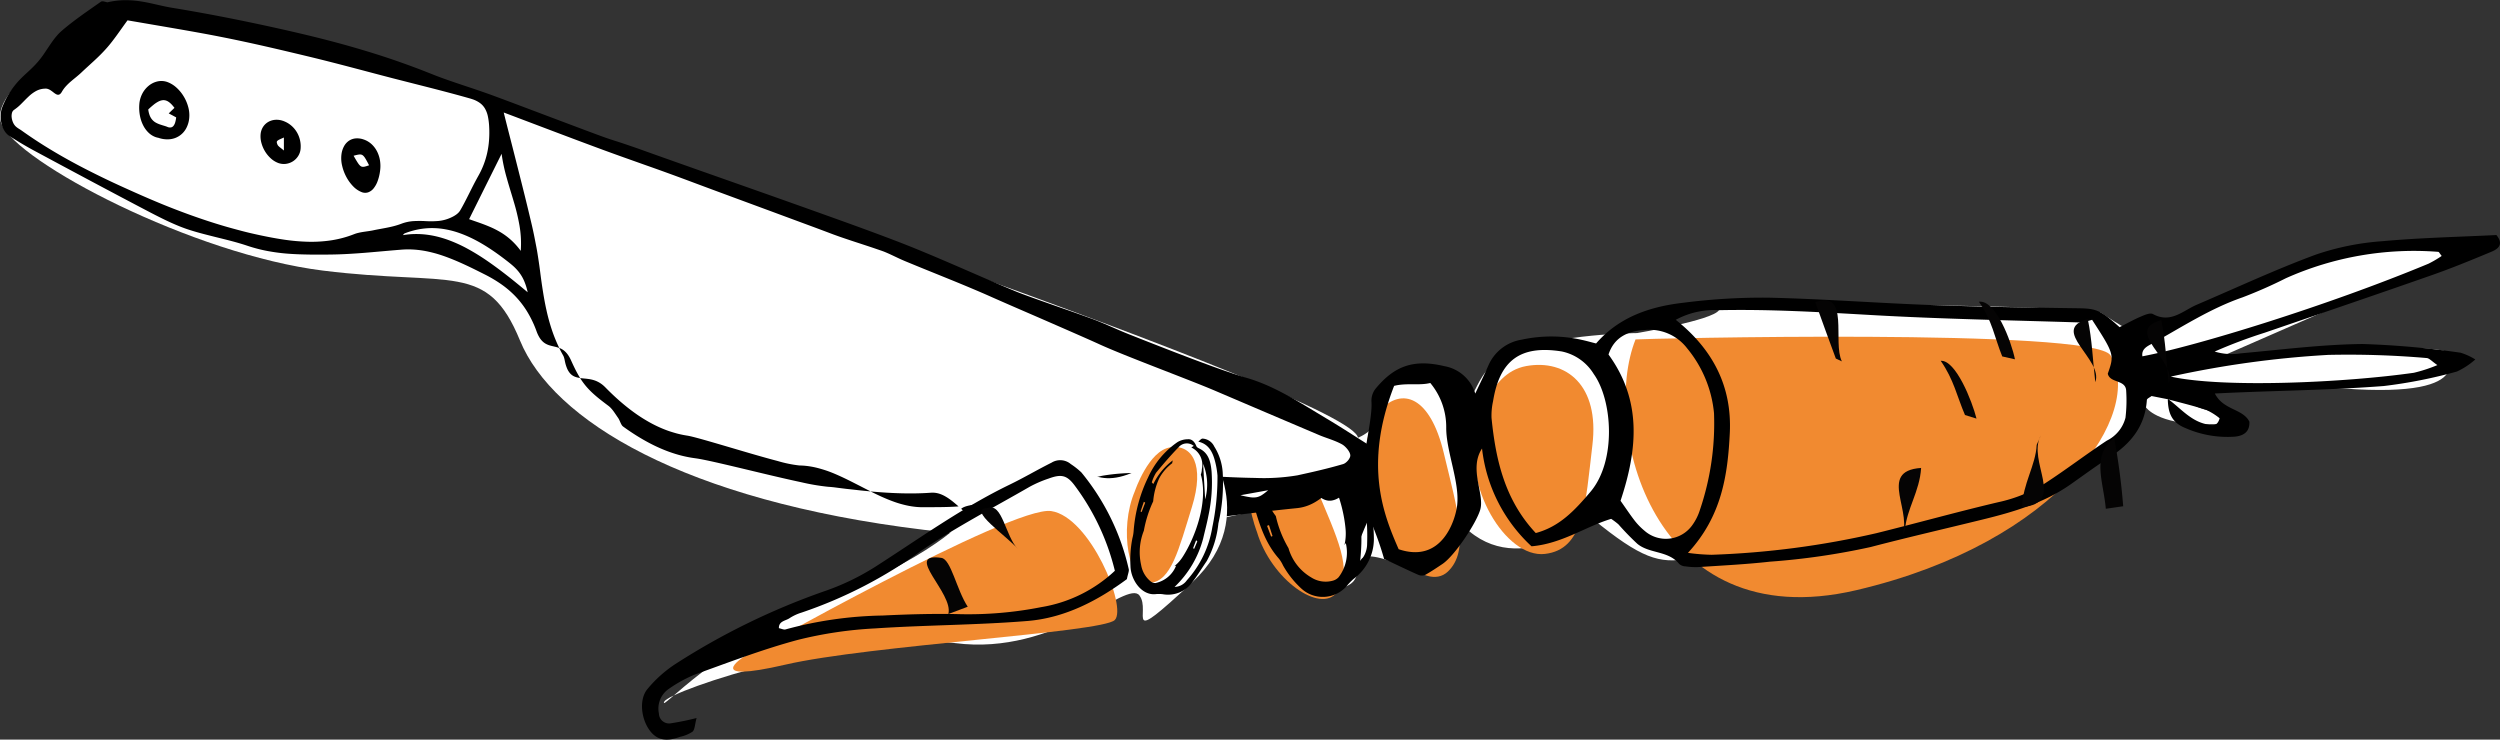 <svg xmlns="http://www.w3.org/2000/svg" width="305.277" height="90.313" viewBox="0 0 305.277 90.313"><rect x="0" y="0" width="305.277" height="90.313" fill="#333333" stroke="none"/><g transform="translate(-36.915 -174.058)"><path d="M232.061,211.9s-11.364,15.171-34.448,15.184-19.751,7.357-31.756-2.44c0,0-9.611,8.012-16.328.259s.8,8.424-7,5.406-3.586,1.24-6.671,2.568-13.559-9.566-11.142-17.116,6.01-4.131,7.782-1.705,7.274.757,7.388-2.606,4.233-5.817,8.383-2.326,1.929-2.386,7.691-4.74,15.352-2.4,15.352-2.4,9.254-1.579,9.994-2.79,45.422-.6,46.718.341,6.134,3.759,6.134,3.759,19.317-15.616,38.457-11.54L242.9,204.745s23.14-1.639,26.957-.586c0,0,5.058,5.842-12.189,4.6s-22.11,1.168-16.844,2.611,6.008,1.707,0,1.744-7.367-2.062-7.367-2.062Z" transform="translate(65.504 12.746)" fill="#fff"/><path d="M140.216,207.522s1.083-6.979,5.984-7.85,8.941,2.368,8.072,9.629-1,12.756-5.8,13.314S138.358,214.223,140.216,207.522Z" transform="translate(77.095 19.083)" fill="#f18a30"/><path d="M132.673,213.027s-1.445-6.758,1.279-9.669,6.16-1.744,7.818,5.175,3.236,11.927.479,14.51S133.56,219.871,132.673,213.027Z" transform="translate(71.443 20.832)" fill="#f18a30"/><path d="M125.119,215.623s-2.218-5.7-.25-8.63,5.137-2.4,7.565,3.416,4.514,9.966,2.471,12.613S126.863,221.477,125.119,215.623Z" transform="translate(65.274 23.367)" fill="#f18a30"/><path d="M151.624,198.819c.486-.073,55.958-1.431,58,1.945,4.212,6.975-6.071,22.836-31.055,28.678s-31.181-20-26.941-30.623Z" transform="translate(85.005 16.686)" fill="#f18a30"/><path d="M230.472,210.522l-2.018-.4c-.208.166-.565.313-.575.483-.21,3.19-1.959,5.336-4.544,6.993-1.628,1.046-3.19,2.2-4.773,3.314-3.234,2.27-6.94,3.358-10.71,4.283-4.574,1.125-9.163,2.179-13.718,3.37a85.832,85.832,0,0,1-12.286,1.784c-2.879.325-5.779.464-8.674.659a8.833,8.833,0,0,1-1.648-.086,1.231,1.231,0,0,1-.761-.3c-1.322-1.642-3.628-1.228-5.109-2.459a32.592,32.592,0,0,1-2.309-2.377,9.068,9.068,0,0,0-.883-.665c-3.1.932-6.006,3.033-9.725,3.351a19.183,19.183,0,0,1-6.043-11.941c-1.642,2.5.343,5.548-.22,7.476-.481,1.646-3.133,5.634-4.616,6.625-.684.457-1.364.918-2.081,1.319a1.046,1.046,0,0,1-.806.028c-.871-.362-3.652-1.7-4.238-1.973-.833-2.935-1.628-4.464-2.552-7.049-.911-2.55,1.205-9.529,1.011-12.137a2.382,2.382,0,0,1,.46-1.539c2.309-2.828,4.672-3.7,8.427-2.809a4.816,4.816,0,0,1,3.788,3.349c.679-1.445,1.163-2.408,1.59-3.4a5.343,5.343,0,0,1,4.077-3.182,17.066,17.066,0,0,1,7.413.042c.533.117,1.058.268,1.674.423,2.828-3.26,6.615-4.507,10.662-4.973a76.186,76.186,0,0,1,10.344-.621c6.638.147,13.267.659,19.9.9,5.935.219,11.878.311,17.818.392,2.318.033,2.792.154,5.2,2.311.8-.4,1.628-.875,2.5-1.251.5-.212,1.212-.544,1.571-.35,2.165,1.184,3.656-.409,5.363-1.142,4.834-2.067,9.611-4.3,14.537-6.118a32.058,32.058,0,0,1,8.105-1.635c4.665-.427,9.359-.521,13.94-.754.929,1.147.2,1.7-.57,2.024-2.428,1.016-4.864,2.015-7.344,2.884-6.786,2.38-13.6,4.695-20.4,7.026a60.235,60.235,0,0,0-6.09,2.295,7.057,7.057,0,0,0,3.185.217c4.955-.444,9.919-1.086,14.883-1.139a105.779,105.779,0,0,1,11.957,1.062,7.5,7.5,0,0,1,1.8.824,9.054,9.054,0,0,1-2.239,1.474,59.686,59.686,0,0,1-8.943,1.772c-5.924.456-11.878.542-17.82.784-.8.031-1.592.07-2.8.128,1.034,2.059,3.416,1.83,4.217,3.442.063,1.273-.756,1.732-1.793,1.828a12.746,12.746,0,0,1-6.061-1.07c-1.754-.712-2.078-1.987-2.111-3.552,1.532,1.118,2.751,2.676,4.7,3.1.614.133,1.34.38,1.63-.724a7.586,7.586,0,0,0-1.632-1.02C233.6,211.316,232.031,210.947,230.472,210.522Zm-58.631,18.752a24.3,24.3,0,0,0,2.9.234,105.216,105.216,0,0,0,20.116-2.639c4.971-1.233,9.907-2.613,14.893-3.787a17.894,17.894,0,0,0,5.728-2.323c2.552-1.656,4.974-3.514,7.512-5.191a4.3,4.3,0,0,0,2.279-2.8,18.1,18.1,0,0,0,.086-3.262c-.037-1.427-1.971-.913-2.249-2.111.817-2.305.785-2.414-1.913-6.582a7.145,7.145,0,0,1-1.6.322c-8.438-.266-16.882-.418-25.307-.9-6.221-.355-12.429-.728-18.661-.595a9.882,9.882,0,0,0-5.272,1.175c4.535,3.614,6.869,8.126,6.6,13.8C176.7,219.775,175.973,224.805,171.841,229.274Zm-18.584-2.421c2.907-.775,4.768-2.774,6.687-5.043,3.185-3.764,2.687-11.171.4-14.365a6.014,6.014,0,0,0-3.935-2.769c-5.013-.792-7.556,1.069-8.366,6.08a8.129,8.129,0,0,0-.187,2.045C148.365,217.921,149.478,222.822,153.258,226.853Zm10.351-3.941c.652.922,1.182,1.726,1.772,2.485a7.983,7.983,0,0,0,1.163,1.181,3.952,3.952,0,0,0,5.826-.684,6.451,6.451,0,0,0,.927-1.847,32.906,32.906,0,0,0,1.728-11.832,14.588,14.588,0,0,0-3.288-7.925,5.777,5.777,0,0,0-5.126-2.232c-1.973.1-3.755.8-4.469,2.994C166.19,210.627,165.737,216.525,163.609,222.913Zm63.724-17.638c6.674-1.265,22.706-6.22,34.936-11.31a13.178,13.178,0,0,0,1.613-.948c-.248-.308-.331-.5-.422-.5a38.332,38.332,0,0,0-18.6,3.22,55.711,55.711,0,0,1-5.314,2.344c-3.963,1.371-7.444,3.656-11.068,5.665C227.911,204.056,227.2,204.381,227.333,205.275Zm-91.371,3.608c-3.8,9.76-1.207,15.9.554,19.946,5.345,1.807,6.937-3.659,7.138-5.321.345-2.861-1.354-6.657-1.329-9.538a8.411,8.411,0,0,0-1.947-5.441C139.055,208.87,137.49,208.493,135.961,208.883ZM230.8,207.75c6.489,1.431,21.368.721,29.683-.467a18.305,18.305,0,0,0,2.872-.939c-.656-.441-.981-.845-1.326-.862a111.69,111.69,0,0,0-11.983-.383A120.834,120.834,0,0,0,230.8,207.75Z" transform="translate(71.191 12.295)" fill-rule="evenodd"/><g transform="translate(268.774 231.198)"><path d="M169.7,215.437c1.819-3.131-2.982-8.338,2.506-8.71-.17,2.872-1.789,5.062-1.968,7.561Z" transform="translate(-169.476 -206.727)" fill="#050404"/></g><g transform="translate(189.59 224.409)"><path d="M132.906,204.251a5.972,5.972,0,0,0-3.313-1.387,2.35,2.35,0,0,0-2.1.68c-.171.194-.157.537-.229.812a3.24,3.24,0,0,1,3.813-.163,8.33,8.33,0,0,1,1.546,1.039c1.763,1.523,2.776,3.6,4.042,5.492,1.632,2.431,1.9,5.249,1.805,8.165a3.04,3.04,0,0,1-.854,2.12c.3-2.86.276-5.6-1.014-8.112-.477-.929-.918-1.88-1.438-2.785a16.277,16.277,0,0,0-3.614-4.553,2.992,2.992,0,0,0-3.517-.689.975.975,0,0,1-.579.143,1.416,1.416,0,0,0-1.66.4,4.387,4.387,0,0,0-.953,1.522,13.258,13.258,0,0,0-.285,6.94c.691,2.443,1.406,4.864,3.12,6.809a4.031,4.031,0,0,1,.521.848,11.349,11.349,0,0,0,2.293,2.877,3.873,3.873,0,0,0,5.492-.359,7.3,7.3,0,0,1,.857-.883,6.071,6.071,0,0,0,2.456-4.775c0-1.261-.145-2.512-.208-3.767-.1-1.919-1.144-3.421-2.027-4.985A18.512,18.512,0,0,0,132.906,204.251Zm-5.987,13.7-.173.07c-.166-.437-.331-.876-.495-1.314l.234-.093Zm9.56-2.931-.184.063-.364-1.126.254-.031Q136.332,214.469,136.479,215.018Zm-3.183-6.043c-1.132-1.02-2.263-2.041-3.444-3.108C130.976,206.023,132.5,207.345,133.3,208.975Zm1.693,14a1.477,1.477,0,0,1-.756.437,3.264,3.264,0,0,1-2.573-.4,6.077,6.077,0,0,1-2.792-3.584,13.6,13.6,0,0,1-1.548-3.92,7.585,7.585,0,0,1-1.373-2.926,6.974,6.974,0,0,1,.072-2.552c.023-.14.061-.3.1-.462a1.792,1.792,0,0,1-.185-.343,10.057,10.057,0,0,0-.166,4.619l-.325.035a5.1,5.1,0,0,1-.373-1.439c.065-1.737.166-3.477.367-5.212a2.251,2.251,0,0,1,1.669-1.927l-.142.446a2.319,2.319,0,0,1,3.2.759,1.858,1.858,0,0,1,.38.658,2.655,2.655,0,0,1,.266.128c3.119,1.733,4.74,6.445,5.03,9.842a6.175,6.175,0,0,1-.138,1.915c.056-.08.108-.161.164-.238A4.945,4.945,0,0,1,134.989,222.978Z" transform="translate(-124.204 -202.845)"/><path d="M124.742,206.135s1.105-2.767,2.778-3.082,5.441,1.342,6.183,2.209,5.662,8.481,4.654,10.321-1.2,3.668-2.048,2.952-.486-6.807-4.22-10.949S124.742,206.135,124.742,206.135Z" transform="translate(-123.801 -202.719)"/></g><path d="M200.406,232.5s-21.307,9.083-50.674,5.51S104.4,224.61,100.415,214.9s-8.273-6.582-24.06-8.544-37.406-13.211-39.282-17.982,13.573-13.5,15.887-13.317,35.41,7.064,43.512,10.687,106.186,36.064,106.27,41.07S200.406,232.5,200.406,232.5Z" transform="translate(0 0.745)" fill="#fff"/><g transform="translate(36.971 174.058)"><g style="isolation:isolate"><g transform="translate(16.928 9.892)"><path d="M50.062,179.833a3.4,3.4,0,0,1,1.111.673,4.713,4.713,0,0,1,.89,1.074,4.937,4.937,0,0,1,.56,1.3,3.785,3.785,0,0,1,.126,1.347,3.273,3.273,0,0,1-.4,1.317,2.534,2.534,0,0,1-2,1.282,3.292,3.292,0,0,1-1.37-.177l-.089-.017-.087-.021-.086-.024-.086-.028a2.412,2.412,0,0,1-.841-.526,3.283,3.283,0,0,1-.652-.88,4.338,4.338,0,0,1-.4-1.156,5.33,5.33,0,0,1-.091-1.363A3.344,3.344,0,0,1,47,181.292a3.1,3.1,0,0,1,.8-1,2.6,2.6,0,0,1,1.077-.528A2.176,2.176,0,0,1,50.062,179.833Zm.049,5.5a.764.764,0,0,0,.425.044.528.528,0,0,0,.3-.2,1.221,1.221,0,0,0,.2-.415,3.634,3.634,0,0,0,.119-.605l-.241-.131-.224-.121-.22-.115-.226-.121.184-.178.175-.171.173-.164.17-.164c-.089-.117-.177-.224-.261-.32a3.142,3.142,0,0,0-.252-.254,1.86,1.86,0,0,0-.245-.187,1.147,1.147,0,0,0-.247-.121,1.011,1.011,0,0,0-.456-.051,1.542,1.542,0,0,0-.5.163,3.491,3.491,0,0,0-.57.376c-.2.161-.427.357-.67.589a3.022,3.022,0,0,0,.189.768,1.722,1.722,0,0,0,.322.514,1.643,1.643,0,0,0,.416.329,3.052,3.052,0,0,0,.476.212l.089.03.091.03.091.03.089.028.1.03.1.03.1.031.1.033.04.014.038.014.038.016.038.016.016.005.014.005.016.007.014.005" transform="translate(-46.625 -179.714)"/></g><g transform="translate(31.756 14.625)"><path d="M57.9,182.573a3.111,3.111,0,0,1,.924.528,3.205,3.205,0,0,1,.687.792,3.324,3.324,0,0,1,.406.981,3.436,3.436,0,0,1,.08,1.1,1.949,1.949,0,0,1-.3.88,2.075,2.075,0,0,1-.633.637,2.1,2.1,0,0,1-.845.31,2,2,0,0,1-.927-.094,2.8,2.8,0,0,1-.92-.56,3.9,3.9,0,0,1-.729-.885A3.976,3.976,0,0,1,55.2,185.2a2.97,2.97,0,0,1-.079-1.09,1.981,1.981,0,0,1,.315-.854,1.853,1.853,0,0,1,.626-.579,2.009,2.009,0,0,1,.841-.252,2.356,2.356,0,0,1,.958.133l.009,0,.01,0,.01,0Zm-.736,2.861a.592.592,0,0,0,.115.177,1.664,1.664,0,0,0,.178.163c.07.056.147.114.231.18s.175.138.269.224v-.455l0-.4,0-.369v-.367c-.227.1-.4.175-.532.24a.955.955,0,0,0-.269.171.217.217,0,0,0-.066.18.91.91,0,0,0,.077.255" transform="translate(-55.103 -182.42)"/></g><g transform="translate(41.607 16.892)"><path d="M63.625,183.91a2.736,2.736,0,0,1,.887.581,3.188,3.188,0,0,1,.631.882,3.758,3.758,0,0,1,.338,1.1,4.369,4.369,0,0,1,0,1.237,5.616,5.616,0,0,1-.308,1.256,3.031,3.031,0,0,1-.5.885,1.5,1.5,0,0,1-.652.462,1.169,1.169,0,0,1-.752-.016,2.94,2.94,0,0,1-1.053-.7,5.038,5.038,0,0,1-.85-1.161,5.573,5.573,0,0,1-.521-1.394,3.877,3.877,0,0,1-.073-1.4,2.786,2.786,0,0,1,.327-.99A1.912,1.912,0,0,1,61.7,184a1.75,1.75,0,0,1,.82-.276,2.318,2.318,0,0,1,.972.138l.033.01.033.012.033.014Zm-.394,3.26a.527.527,0,0,0,.168.026,1.071,1.071,0,0,0,.2-.023c.072-.016.15-.038.241-.066s.187-.063.3-.1c-.108-.208-.2-.387-.285-.539s-.156-.276-.224-.38a1.391,1.391,0,0,0-.2-.245.553.553,0,0,0-.2-.126.566.566,0,0,0-.177-.031,1.053,1.053,0,0,0-.213.017c-.079.012-.166.032-.264.054s-.206.054-.327.086c.122.213.227.4.32.554s.175.287.25.392a1.481,1.481,0,0,0,.208.25.567.567,0,0,0,.2.129" transform="translate(-60.735 -183.716)"/></g><g transform="translate(68.217 42.478)"><path d="M77.423,199.908c.1.215.189.418.282.61s.182.378.271.551.18.341.269.5.178.31.269.455c-.051-.007-.1-.016-.15-.024s-.1-.018-.145-.028-.1-.023-.143-.037-.093-.028-.136-.044a1.682,1.682,0,0,1-.39-.2,1.614,1.614,0,0,1-.341-.334,2.344,2.344,0,0,1-.289-.505,4.456,4.456,0,0,1-.229-.717c-.017-.072-.033-.147-.047-.222s-.031-.15-.049-.224-.038-.147-.063-.217a1.1,1.1,0,0,0-.089-.2c-.044-.077-.087-.154-.129-.231l-.126-.233-.121-.233c-.04-.079-.079-.157-.117-.234a2.456,2.456,0,0,1,.392.192,2.232,2.232,0,0,1,.38.3,2.685,2.685,0,0,1,.362.444A4.126,4.126,0,0,1,77.423,199.908Z" transform="translate(-75.949 -198.344)"/></g><g transform="translate(70.783 46.158)"><path d="M107.7,211.829c.334.121.665.254,1,.4s.661.294.99.451.656.32.985.486.656.334.983.5l.308.159.31.159.308.157.308.156c-.3-.028-.61-.058-.917-.087s-.61-.065-.915-.1-.61-.068-.917-.1-.61-.073-.915-.11l-.374-.047c-.126-.017-.25-.033-.376-.049s-.248-.028-.374-.04-.248-.021-.371-.028a26.171,26.171,0,0,1-3.313-.56c-1.453-.308-3.164-.708-4.873-1.116s-3.4-.817-4.84-1.149-2.6-.581-3.253-.665c-.275-.037-.547-.08-.819-.133s-.542-.112-.812-.18-.539-.143-.806-.227-.533-.173-.8-.269c-.479-.177-.953-.374-1.425-.593s-.937-.458-1.4-.717-.922-.533-1.377-.827-.906-.6-1.352-.927a.669.669,0,0,1-.175-.2,2.238,2.238,0,0,1-.142-.275c-.045-.1-.089-.2-.135-.3a1.867,1.867,0,0,0-.154-.275c-.093-.129-.182-.266-.275-.4s-.184-.271-.278-.4a4.2,4.2,0,0,0-.3-.369,2.349,2.349,0,0,0-.322-.3c-.432-.322-.813-.614-1.156-.89s-.645-.542-.918-.8a9.214,9.214,0,0,1-.75-.808,9.1,9.1,0,0,1-.644-.9l.131.016.135.014.136.014.138.014c.1.009.2.019.31.033s.21.026.317.045.213.04.324.068.219.061.329.1.208.082.311.133a2.847,2.847,0,0,1,.315.177,3.5,3.5,0,0,1,.317.229,3.936,3.936,0,0,1,.315.289c.57.582,1.154,1.14,1.753,1.663s1.214,1.014,1.844,1.464a18.775,18.775,0,0,0,1.934,1.217,15.2,15.2,0,0,0,2.032.924c.2.072.4.14.6.2s.4.121.605.175.408.1.612.142.413.08.623.112c.441.068,1.4.327,2.624.679s2.715.794,4.2,1.231,2.989.869,4.224,1.191a15.221,15.221,0,0,0,2.655.544,8.383,8.383,0,0,1,.89.058c.294.035.588.082.878.143s.581.136.869.22S107.414,211.726,107.7,211.829Z" transform="translate(-77.416 -200.448)"/></g><g transform="translate(106.253 60.007)"><path d="M105.111,208.522a2.164,2.164,0,0,1,.282,0,2.427,2.427,0,0,1,.278.028c.091.014.182.033.273.056s.18.052.268.084a4.05,4.05,0,0,1,.575.266,6.122,6.122,0,0,1,.56.357c.184.131.366.273.546.423s.36.3.539.462q-.533.039-1.067.058c-.357.014-.715.021-1.072.026s-.717.007-1.074.009-.715,0-1.07.005a8.6,8.6,0,0,1-.952-.044c-.313-.033-.626-.08-.936-.143s-.617-.14-.924-.227-.61-.189-.913-.3q-.344-.126-.687-.268c-.229-.094-.457-.192-.684-.294s-.453-.21-.68-.318-.451-.219-.677-.332q.929.084,1.854.142t1.854.084q.929.024,1.854.009T105.111,208.522Z" transform="translate(-97.695 -208.366)"/></g><g transform="translate(130.357 63.456)"><path d="M111.527,210.628l-.012-.07-.012-.07-.012-.072-.014-.07h.311l.308,0,.306,0,.3,0,.009.047.007.045.009.045.009.045c-.1.011-.2.019-.3.028l-.3.026-.3.026Z" transform="translate(-111.476 -210.338)"/></g><path d="M203.99,228.37c.093.061.182.128.273.2s.18.15.275.233l.3.266c.1.094.215.192.336.3a6.742,6.742,0,0,1-.5,1.691,5.6,5.6,0,0,1-.82,1.307,6.015,6.015,0,0,1-1.062.986,8.265,8.265,0,0,1-1.23.738,5.859,5.859,0,0,0-.647.4c-.217.147-.436.3-.666.423a2.268,2.268,0,0,1-.721.264,1.607,1.607,0,0,1-.815-.075c-.038-.012-.077-.028-.115-.044s-.079-.035-.119-.056-.08-.04-.121-.063-.082-.049-.122-.075a7.578,7.578,0,0,1-.677.46,5.787,5.787,0,0,1-.708.367,5.029,5.029,0,0,1-.757.264,5.3,5.3,0,0,1-.822.15q-1.459.147-2.909.308t-2.893.334q-1.44.176-2.874.364t-2.854.394a12.827,12.827,0,0,1-2.283.011c-.946-.052-2.029-.149-3.108-.238s-2.153-.175-3.087-.208a9.835,9.835,0,0,0-2.234.1c-.285.063-.6.115-.936.159s-.7.079-1.081.1-.782.047-1.2.063-.845.023-1.284.028a2.509,2.509,0,0,0-.317-.045,3.053,3.053,0,0,0-.31-.009c-.1,0-.2.007-.3.016s-.2.019-.3.03c-.85.005-1.718,0-2.575.007s-1.7.012-2.5.038-1.562.07-2.251.143a11.241,11.241,0,0,0-1.817.322,2.149,2.149,0,0,1-.367.07,2.072,2.072,0,0,1-.36.009,2.424,2.424,0,0,1-.353-.051,2.7,2.7,0,0,1-.346-.1,3.661,3.661,0,0,1-.631-.3,6.357,6.357,0,0,1-.619-.422c-.206-.156-.409-.325-.614-.5s-.406-.359-.61-.54a1.35,1.35,0,0,1,.341-.21,2.817,2.817,0,0,1,.425-.143c.154-.04.317-.073.483-.1s.338-.063.507-.1q1.923-.38,3.843-.806c1.284-.282,2.566-.575,3.851-.873s2.575-.6,3.865-.9,2.592-.6,3.893-.9a23.791,23.791,0,0,1,5.044-.318c2.064.028,4.418.157,6.779.289s4.747.261,6.848.29a24.976,24.976,0,0,0,5.184-.317q.7-.155,1.4-.311t1.394-.325c.464-.112.927-.227,1.389-.35s.922-.248,1.38-.383a.983.983,0,0,0,.315-.166,1.749,1.749,0,0,0,.3-.285,1.532,1.532,0,0,0,.212-.336.637.637,0,0,0,.065-.32,1.1,1.1,0,0,0-.122-.366,2.263,2.263,0,0,0-.254-.378,3,3,0,0,0-.325-.339,1.845,1.845,0,0,0-.338-.241c-.226-.122-.456-.231-.689-.329s-.467-.187-.7-.273-.472-.168-.708-.254-.472-.175-.7-.273l-3.222-1.37-3.208-1.364-3.194-1.363-3.18-1.357c-.8-.339-1.878-.771-3.1-1.251s-2.576-1.006-3.932-1.534-2.7-1.056-3.909-1.543-2.263-.929-3.042-1.284c-.736-.338-1.747-.785-2.895-1.289s-2.424-1.062-3.7-1.618-2.55-1.107-3.685-1.6-2.132-.931-2.858-1.252c-.889-.4-1.779-.778-2.669-1.153s-1.779-.74-2.667-1.1-1.777-.721-2.662-1.079-1.768-.721-2.65-1.086c-.233-.1-.464-.2-.694-.308s-.46-.217-.689-.325-.46-.217-.691-.318-.462-.2-.694-.28l-.156-.054-.156-.054-.156-.054-.154-.052-.533-.182-.533-.178-.532-.175-.532-.175-.495-.161-.495-.163-.493-.166c-.164-.054-.329-.11-.493-.166-.131-.046-.264-.091-.4-.138s-.262-.093-.394-.14l-.394-.142-.392-.147c-.736-.28-2-.752-3.537-1.319s-3.314-1.228-5.1-1.887l-5.064-1.871c-1.506-.558-2.748-1.02-3.468-1.291q-1.338-.5-2.674-.986t-2.667-.953q-1.33-.472-2.659-.946t-2.646-.958c-.983-.362-1.962-.728-2.945-1.095s-1.969-.742-2.968-1.118l-3.031-1.147c-1.025-.388-2.066-.784-3.133-1.186.3,1.212.6,2.386.894,3.531s.577,2.265.855,3.365.551,2.181.817,3.255.523,2.139.775,3.206c.121.5.233,1.009.339,1.516s.2,1.018.3,1.527.177,1.02.255,1.53.15,1.02.215,1.529c.1.8.213,1.6.339,2.393s.269,1.579.446,2.358a23.623,23.623,0,0,0,.637,2.309,18.355,18.355,0,0,0,.913,2.241c-.068-.026-.133-.047-.194-.066s-.121-.037-.178-.052-.112-.03-.166-.042l-.159-.038-.157-.037-.157-.038c-.052-.014-.1-.03-.156-.045s-.1-.031-.154-.051a2.17,2.17,0,0,1-.4-.191,1.912,1.912,0,0,1-.381-.31,2.472,2.472,0,0,1-.352-.474,4.108,4.108,0,0,1-.317-.687,13.4,13.4,0,0,0-1.151-2.416,10.933,10.933,0,0,0-1.457-1.889,11.76,11.76,0,0,0-1.747-1.481,16.341,16.341,0,0,0-2.022-1.191c-.423-.213-.838-.422-1.247-.623s-.813-.394-1.212-.577-.792-.357-1.182-.519-.777-.313-1.161-.451c-.443-.157-.882-.3-1.321-.416s-.878-.217-1.317-.29a11.6,11.6,0,0,0-1.324-.145,10.475,10.475,0,0,0-1.345.018c-.738.058-1.474.122-2.209.187s-1.469.131-2.2.191-1.464.11-2.2.15-1.466.065-2.2.072c-.831.007-1.662.014-2.492,0s-1.66-.038-2.492-.1a23.228,23.228,0,0,1-2.5-.32,18.23,18.23,0,0,1-2.512-.647c-.6-.2-1.2-.378-1.805-.54s-1.205-.311-1.809-.46-1.2-.3-1.8-.457-1.2-.329-1.791-.523l-.126-.042-.126-.042-.126-.044-.126-.046c-.357-.129-.712-.271-1.067-.422s-.708-.311-1.062-.477-.7-.339-1.053-.516-.7-.355-1.044-.535q-1.76-.921-3.512-1.849t-3.493-1.854q-1.739-.929-3.472-1.856l-3.454-1.854q-.409-.218-.815-.446c-.269-.152-.539-.306-.808-.465s-.537-.32-.8-.484-.533-.332-.8-.505a1.947,1.947,0,0,1-.6-.63,3.08,3.08,0,0,1-.362-.89,3.636,3.636,0,0,1-.1-1.014,3.179,3.179,0,0,1,.2-.993c.063-.159.129-.318.2-.474s.143-.308.219-.456.156-.3.238-.439.168-.283.255-.418a10.192,10.192,0,0,1,1.053-1.375c.345-.376.684-.693,1.025-1.006s.682-.628,1.032-1a10.511,10.511,0,0,0,1.083-1.354c.166-.247.332-.5.5-.747s.334-.5.507-.74.353-.474.54-.691a5.66,5.66,0,0,1,.591-.6c.38-.329.768-.644,1.16-.948s.792-.6,1.195-.894.808-.577,1.214-.862.815-.568,1.223-.855a.31.31,0,0,1,.166-.051.752.752,0,0,1,.2.017c.072.014.145.033.219.052s.145.038.213.051a9.641,9.641,0,0,1,2.2-.262,12.117,12.117,0,0,1,2.015.171c.645.1,1.268.247,1.877.385s1.205.273,1.795.371q1.949.317,3.907.677t3.932.756q1.973.4,3.953.831t3.972.9q1.412.331,2.825.693t2.832.759q1.417.4,2.837.836t2.844.924q.569.194,1.137.4c.38.135.759.271,1.139.413s.759.283,1.139.43.759.3,1.139.448q.341.136.682.268c.227.086.455.171.684.254s.457.164.686.245.46.159.689.238l.371.128.373.124.373.126.373.124.36.121.36.119.36.122.36.122c.138.047.278.094.416.143s.278.1.418.145l.416.147.418.15q1.6.59,3.2,1.193t3.215,1.212l3.231,1.217q1.619.611,3.245,1.214l.4.147c.135.049.269.1.4.145s.269.1.406.143l.406.14.311.1.313.1.313.1.313.1.332.11.332.112.332.114.332.114.245.082.243.086.245.084.243.086c1.851.668,4.228,1.509,6.872,2.443s5.583,1.968,8.523,3.007,5.912,2.1,8.618,3.07,5.17,1.877,7.091,2.61q1.844.7,3.689,1.473c1.231.509,2.461,1.035,3.694,1.567s2.468,1.072,3.706,1.609,2.482,1.069,3.729,1.59c.443.185,1.165.455,2.027.766s1.865.666,2.87,1.02,2.013.7,2.882,1.013,1.6.572,2.052.749q.506.2,1.009.413t1.006.434q.5.22,1.007.437t1.013.42c.661.261,1.511.6,2.473.976s2.041.8,3.154,1.228,2.265.866,3.376,1.279,2.183.8,3.134,1.126l.616.208c.2.066.39.129.575.189s.36.115.53.166.329.1.479.143c.077.021.154.044.229.066s.152.047.229.072l.227.072.226.077a22.784,22.784,0,0,1,2.3.943c.754.357,1.5.747,2.23,1.16s1.467.845,2.2,1.286,1.459.885,2.193,1.322c.429.255.854.514,1.279.777s.85.53,1.275.8.847.537,1.27.808ZM82.442,202.187c.29-.063.581-.117.873-.171s.586-.107.876-.166.581-.122.866-.2a8.16,8.16,0,0,0,.843-.271,5.15,5.15,0,0,1,1.537-.324,13.978,13.978,0,0,1,1.483.007,10.675,10.675,0,0,0,1.476-.019,4.7,4.7,0,0,0,1.523-.4c.108-.049.22-.1.331-.163a3.4,3.4,0,0,0,.324-.2,2.146,2.146,0,0,0,.289-.243,1.522,1.522,0,0,0,.231-.3c.2-.338.383-.684.567-1.035s.362-.707.542-1.063.357-.714.539-1.067.371-.7.565-1.049a10.053,10.053,0,0,0,1.072-2.778,10.846,10.846,0,0,0,.227-1.537,12.5,12.5,0,0,0,.019-1.644,7.955,7.955,0,0,0-.156-1.286,3.243,3.243,0,0,0-.355-.957,2.241,2.241,0,0,0-.614-.682,3.355,3.355,0,0,0-.931-.467l-.072-.024-.072-.023-.073-.023-.073-.021q-1.188-.338-2.375-.654t-2.368-.619l-2.359-.6q-1.178-.3-2.354-.6-1.251-.325-2.5-.656t-2.492-.658q-1.244-.328-2.484-.644t-2.477-.617q-1.351-.325-2.7-.645t-2.688-.626q-1.341-.307-2.678-.595t-2.669-.554q-1.474-.294-2.945-.56t-2.931-.518q-1.459-.252-2.91-.5t-2.886-.495c-.215.289-.425.584-.635.878s-.418.588-.628.878-.423.575-.64.855-.439.549-.668.806-.488.532-.74.784-.511.5-.77.738-.521.479-.784.719-.519.477-.777.721c-.2.191-.416.371-.631.549s-.434.352-.644.535a6.676,6.676,0,0,0-.6.579,3.85,3.85,0,0,0-.5.682,1.1,1.1,0,0,1-.15.212.523.523,0,0,1-.152.117.313.313,0,0,1-.15.037.407.407,0,0,1-.156-.028.76.76,0,0,1-.117-.052c-.038-.023-.079-.047-.121-.075s-.08-.058-.122-.089l-.129-.1c-.044-.033-.089-.068-.135-.1s-.093-.066-.142-.1a1.365,1.365,0,0,0-.3-.152c-.024-.009-.049-.016-.073-.023a.579.579,0,0,0-.075-.018c-.026-.005-.051-.009-.077-.012s-.052,0-.08,0a2.442,2.442,0,0,0-1.16.285,4.387,4.387,0,0,0-.944.7c-.292.271-.572.57-.857.852a5.876,5.876,0,0,1-.9.756.641.641,0,0,0-.252.373,1.509,1.509,0,0,0-.037.547,2.083,2.083,0,0,0,.152.586,1.551,1.551,0,0,0,.313.486,1.6,1.6,0,0,0,.177.152c.059.047.124.089.187.131s.129.082.194.122.128.084.191.128q1.666,1.188,3.372,2.223c1.137.694,2.288,1.345,3.449,1.962s2.332,1.2,3.509,1.767,2.366,1.1,3.554,1.632q.824.367,1.649.721T56.72,199q.829.338,1.665.659t1.676.626q1.049.378,2.108.728c.7.231,1.413.453,2.122.661s1.424.4,2.137.588,1.432.352,2.151.507c.985.21,1.966.4,2.942.544a24.309,24.309,0,0,0,2.914.264,16.252,16.252,0,0,0,2.874-.168,12.95,12.95,0,0,0,2.82-.756,3.9,3.9,0,0,1,.56-.17c.191-.045.385-.079.581-.11s.392-.056.589-.086.392-.059.584-.1m15.7-9.349-1.013,2.036c-.331.666-.658,1.324-.985,1.978l-.978,1.969c-.327.658-.658,1.322-.993,2l.054.019.054.019.054.019.054.019.108.038.108.037.108.038.108.038.114.038.112.04.114.04.114.038c.467.164.931.336,1.387.532a10.8,10.8,0,0,1,1.347.68,8.293,8.293,0,0,1,1.282.948,8.656,8.656,0,0,1,1.188,1.331,12.692,12.692,0,0,0-.15-3.073,24.954,24.954,0,0,0-.7-2.93c-.28-.964-.588-1.922-.857-2.893a21.01,21.01,0,0,1-.631-2.965m3.183,16.915a7.128,7.128,0,0,0-.448-1.424,4.954,4.954,0,0,0-.614-1.032,5.808,5.808,0,0,0-.747-.787c-.268-.236-.553-.458-.85-.687-.493-.38-.978-.736-1.459-1.067s-.953-.633-1.422-.91-.934-.525-1.394-.745a14.505,14.505,0,0,0-1.37-.57,10.944,10.944,0,0,0-1.686-.458,9.332,9.332,0,0,0-1.67-.159,8.978,8.978,0,0,0-1.669.156,9.621,9.621,0,0,0-1.679.486.219.219,0,0,0-.066.04.462.462,0,0,0-.059.058l-.058.063c-.019.021-.038.042-.058.061a9.976,9.976,0,0,1,1.392-.136,10.288,10.288,0,0,1,1.375.058,11.394,11.394,0,0,1,1.359.236,13.282,13.282,0,0,1,1.347.4,17.511,17.511,0,0,1,2.435,1.1,27.45,27.45,0,0,1,2.426,1.5c.81.556,1.621,1.161,2.44,1.8s1.642,1.319,2.475,2.015m87.036,24.783a11.7,11.7,0,0,0,1.156.24,2.485,2.485,0,0,0,.8.007,1.869,1.869,0,0,0,.663-.269,6.767,6.767,0,0,0,.766-.588c-.282.052-.565.1-.847.154l-.847.152-.845.152-.843.152" transform="translate(-36.947 -174.058)"/></g></g><path d="M149.043,204.9s7.518,9.384-1.244,17.54-4.938,3.6-6.468,1.614-10.211,7.416-22.5,5.824-34.885,5.723-35.527,7.161,6.325-6.933,20.4-12.74,16.908-10.227,16.908-10.227,10.174-6.638,12.334-6.061,4.028,4.318,11.558-1.415C149.321,202.935,149.043,204.9,149.043,204.9Z" transform="translate(34.717 22.71)" fill="#fff"/><path d="M89.37,227.56s32.806-18.526,37.567-17.814,9.3,11.763,7.766,13.305-29.988,3.08-40.211,5.447S89.37,227.56,89.37,227.56Z" transform="translate(38.339 26.718)" fill="#f18a30"/><path d="M116.573,210.634s1.667-4.946,4.329-5.331,4.228,2.132,2.627,7.292-2.541,9.09-5.1,9.254S114.553,215.344,116.573,210.634Z" transform="translate(58.931 23.376)" fill="#f18a30"/><path d="M88.4,237.666c-.222.81-.206,1.406-.5,1.672a4.439,4.439,0,0,1-1.509.624c-1.4.505-2.718.595-3.722-.787-1.06-1.45-1.312-3.8-.266-5.051A15.315,15.315,0,0,1,85.77,231.1a85.967,85.967,0,0,1,18.238-8.917,29.317,29.317,0,0,0,6.33-3.059c5.356-3.44,10.533-7.169,16.291-9.956,1.735-.84,3.4-1.83,5.123-2.687a2,2,0,0,1,2.339.173,9.4,9.4,0,0,1,1.293,1.02,28.459,28.459,0,0,1,5.788,11.817c.056.245-.094.539-.229,1.217-3.468,2.559-7.491,4.729-12.132,5.109-6.19.505-12.42.493-18.621.908a49.132,49.132,0,0,0-9.422,1.4c-4.268,1.146-8.417,2.734-12.583,4.235a16.483,16.483,0,0,0-3.262,1.809A2.909,2.909,0,0,0,83.8,237.12a1.24,1.24,0,0,0,1.406,1.2A32.483,32.483,0,0,0,88.4,237.666Zm51.076-17.979a28.707,28.707,0,0,0-4.878-10.374c-.971-1.317-1.655-1.46-3.229-.88a14.39,14.39,0,0,0-2.283.988c-4.423,2.554-8.983,4.918-13.2,7.787a54.7,54.7,0,0,1-14.657,7.582,5.809,5.809,0,0,0-1.5.7c-.481.315-1.3.339-1.28,1.207.318.063.6.215.82.149a47.734,47.734,0,0,1,11.855-1.695c3.176-.154,6.333-.245,9.517-.164a45.855,45.855,0,0,0,9.86-.864A17.165,17.165,0,0,0,139.477,219.687Z" transform="translate(33.576 24.069)" fill-rule="evenodd"/><g transform="translate(290.135 213.015)"><path d="M184.327,204.039c1.035-2.76-5.665-6.4-.918-7.708.542,2.615.6,5,.918,7.708Z" transform="translate(-181.689 -196.331)" fill="#050404"/></g><g transform="translate(299.109 213.145)"><path d="M189.456,204.113c1.037-2.76-5.665-6.4-.916-7.708.54,2.615.6,5,.916,7.708Z" transform="translate(-186.82 -196.405)" fill="#050404"/></g><g transform="translate(293.397 227.517)"><path d="M184.213,213.29c-.285-3.379-1.795-6.449,1.02-8.668a80.335,80.335,0,0,1,1.105,8.359Z" transform="translate(-183.554 -204.622)" fill="#050404"/></g><g transform="translate(273.899 218.116)"><path d="M175.369,205.869c-.976-2.258-1.356-4.31-2.963-6.619,1.824-.131,3.836,4.918,4.369,7.056Z" transform="translate(-172.406 -199.248)" fill="#050404"/></g><g transform="translate(278.556 210.892)"><path d="M177.924,201.807c-.936-2.283-1.212-4.392-2.855-6.68,2.064-.271,3.962,4.845,4.408,7.033Z" transform="translate(-175.069 -195.117)" fill="#050404"/></g><g transform="translate(156.762 236.014)"><path d="M109.878,214.563c-1.261-1.536-6.349-4.908-3.678-5,1.793-.7,2.151,3.453,3.678,5Z" transform="translate(-105.435 -209.48)" fill="#050404"/></g><g transform="translate(150.089 242.117)"><path d="M104.247,219.888c.694-2.526-5.576-7.544-.848-6.855,1.182.171,1.849,3.892,3.218,5.966Z" transform="translate(-101.62 -212.969)" fill="#050404"/></g><g transform="translate(283.824 227.221)"><path d="M180.386,204.453c-1.746,3.171,3.173,8.268-2.305,8.766.1-2.875,1.672-5.1,1.793-7.607Z" transform="translate(-178.081 -204.453)" fill="#050404"/></g><g transform="translate(258.582 210.721)"><path d="M166.155,202.137c-.712-1.907-1.739-4.749-2.506-6.883,4.264-1.537,2.074,4.878,3.245,7.231Z" transform="translate(-163.649 -195.02)" fill="#050404"/></g><path d="M127.1,208.76a6.756,6.756,0,0,0-1.03-3.117,1.682,1.682,0,0,0-1.429-.964c-.185.01-.348.243-.521.374,1.254.275,1.758,1.252,2.059,2.443a9.934,9.934,0,0,1,.287,1.709,29.865,29.865,0,0,1-.626,6.27,12.74,12.74,0,0,1-3.115,6.51,1.892,1.892,0,0,1-1.5.806,12.545,12.545,0,0,0,3.5-5.947c.213-.923.458-1.835.637-2.771a19.324,19.324,0,0,0,.383-5.373c-.11-1.254-.4-2.281-1.481-2.8-.136-.065-.318-.157-.373-.292-.224-.56-.568-.9-1.062-.848a2.467,2.467,0,0,0-1.249.35,10.479,10.479,0,0,0-3.591,4.317,18.059,18.059,0,0,0-1.76,6.51,4.615,4.615,0,0,1-.15.9,13.558,13.558,0,0,0-.238,3.4c.038,1.7,1.35,3.586,3.028,3.44a3.926,3.926,0,0,1,.883,0,3.652,3.652,0,0,0,3.643-1.46c.624-.82,1.17-1.728,1.761-2.587a12.064,12.064,0,0,0,1.42-4.593A21.871,21.871,0,0,0,127.1,208.76Zm-9.9,4.894-.126-.072c.131-.4.262-.789.4-1.184l.166.1Zm6.414,4.49-.126-.082.369-.976.147.149Zm1.345-6.055c-.08-1.419-.161-2.839-.245-4.322A6.692,6.692,0,0,1,124.96,212.088Zm-6.068,10.229a.921.921,0,0,1-.61-.222,3.261,3.261,0,0,1-1.137-1.978,7.1,7.1,0,0,1,.331-4.194,14.369,14.369,0,0,1,1.14-3.582,8.311,8.311,0,0,1,.74-2.82,5.613,5.613,0,0,1,1.3-1.609c.082-.075.18-.152.282-.231a2.065,2.065,0,0,1,.073-.346,7.962,7.962,0,0,0-2.377,2.888l-.187-.194a4.883,4.883,0,0,1,.523-1.184c.894-1.084,1.809-2.148,2.774-3.14a1.316,1.316,0,0,1,1.823-.136l-.294.194a2.341,2.341,0,0,1,1.286,2.638,2.072,2.072,0,0,1-.129.679c.028.087.054.175.075.262.757,3.211-.738,7.357-2.274,9.756a4.737,4.737,0,0,1-1.021,1.153l.2-.045A3.458,3.458,0,0,1,118.892,222.317Z" transform="translate(59.117 22.936)"/></g></svg>